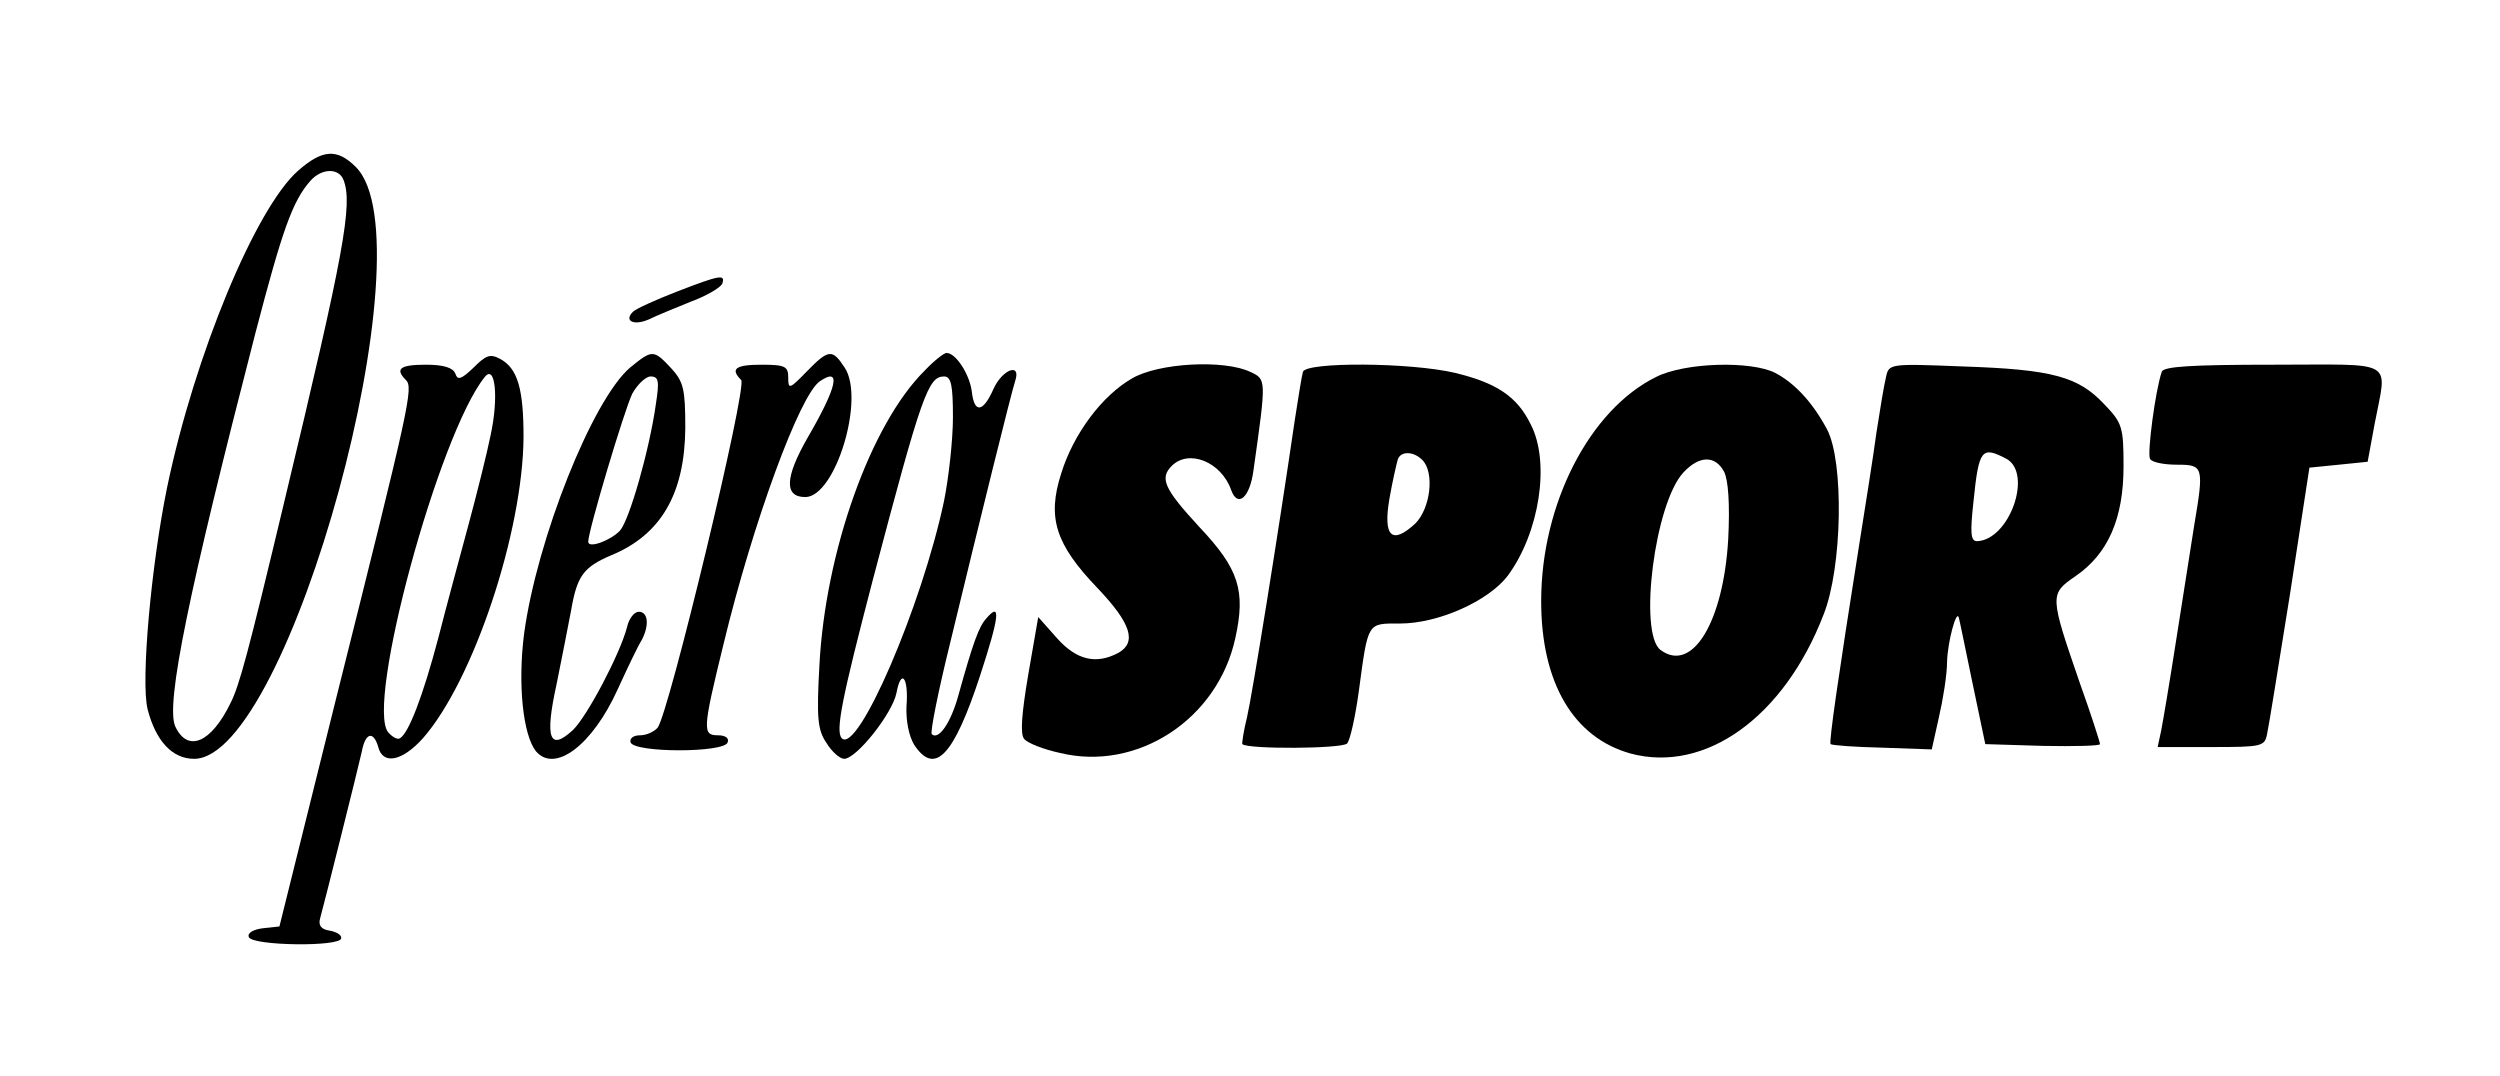 <?xml version="1.0" standalone="no"?>
<!DOCTYPE svg PUBLIC "-//W3C//DTD SVG 20010904//EN"
 "http://www.w3.org/TR/2001/REC-SVG-20010904/DTD/svg10.dtd">
<svg version="1.0" xmlns="http://www.w3.org/2000/svg"
 width="425pt" height="183pt" viewBox="0 0 425 183"
 preserveAspectRatio="xMidYMid meet">

<g transform="translate(0,183) scale(0.1,-0.1)"
fill="#000000" stroke="none">
<path d="M507 1540 c-72 -63 -176 -313 -223 -539 -27 -132 -45 -330 -33 -377
14 -54 42 -84 79 -84 162 0 402 879 275 1006 -32 32 -57 30 -98 -6z m77 -16
c16 -41 1 -123 -100 -544 -63 -264 -77 -315 -92 -345 -33 -68 -73 -85 -94 -40
-17 37 23 230 136 668 46 176 63 225 94 260 19 21 48 22 56 1z"/>
<path d="M1150 1334 c-36 -14 -69 -29 -74 -34 -16 -16 2 -24 27 -13 12 6 44
19 71 30 27 10 51 24 54 31 5 16 -3 15 -78 -14z"/>
<path d="M805 1205 c-21 -20 -27 -22 -31 -10 -4 10 -20 15 -50 15 -44 0 -53
-7 -34 -26 13 -13 7 -40 -118 -539 l-97 -390 -28 -3 c-16 -2 -27 -8 -24 -15 5
-15 157 -17 157 -2 1 6 -9 11 -20 13 -14 2 -19 9 -16 20 7 25 64 253 71 284 6
33 20 36 28 8 8 -31 41 -24 76 15 86 98 170 351 171 512 0 82 -10 117 -40 133
-17 9 -24 6 -45 -15z m29 -115 c-6 -30 -23 -98 -37 -150 -14 -52 -38 -140 -52
-195 -26 -98 -50 -161 -65 -170 -4 -3 -13 2 -20 10 -39 47 86 507 164 604 18
23 24 -35 10 -99z"/>
<path d="M1071 1205 c-64 -55 -158 -291 -180 -452 -11 -86 -2 -172 20 -200 32
-38 96 10 139 105 17 37 35 75 41 84 13 25 11 48 -5 48 -8 0 -17 -12 -20 -26
-12 -46 -68 -152 -92 -175 -40 -37 -48 -14 -28 77 9 44 20 101 25 127 10 58
21 73 68 93 85 35 125 105 126 216 0 67 -3 79 -24 102 -30 32 -32 32 -70 1z
m44 -62 c-11 -78 -45 -197 -61 -215 -16 -17 -54 -31 -54 -19 0 19 62 226 75
252 9 16 23 29 31 29 14 0 15 -8 9 -47z"/>
<path d="M1371 1198 c-29 -30 -31 -30 -31 -10 0 19 -5 22 -45 22 -45 0 -54 -7
-35 -26 11 -11 -123 -567 -142 -591 -6 -7 -19 -13 -30 -13 -11 0 -18 -5 -16
-12 6 -18 160 -18 165 0 3 7 -4 12 -16 12 -27 0 -27 8 9 155 50 207 130 425
164 447 37 25 29 -10 -21 -96 -39 -68 -40 -101 -4 -101 51 0 102 167 67 220
-21 32 -27 32 -65 -7z"/>
<path d="M1572 1200 c-92 -91 -169 -308 -179 -501 -5 -90 -3 -110 12 -132 9
-15 23 -27 30 -27 21 0 82 77 89 112 8 43 21 26 17 -23 -1 -24 4 -50 13 -65
35 -53 67 -20 112 117 33 101 36 127 11 98 -13 -14 -23 -42 -48 -132 -13 -47
-34 -76 -45 -65 -3 3 11 73 31 154 50 207 104 426 111 447 10 31 -22 19 -37
-14 -18 -41 -33 -42 -37 -4 -4 29 -27 65 -43 65 -4 0 -21 -13 -37 -30z m48
-79 c0 -38 -7 -102 -15 -142 -38 -180 -147 -432 -174 -404 -11 12 0 67 53 270
83 315 94 345 121 345 12 0 15 -15 15 -69z"/>
<path d="M1925 1187 c-51 -29 -100 -94 -121 -162 -24 -75 -10 -120 62 -195 57
-60 67 -92 35 -110 -38 -20 -71 -12 -104 25 l-32 36 -17 -98 c-11 -65 -14
-101 -7 -109 5 -7 33 -18 61 -24 131 -32 268 57 298 195 18 81 6 118 -61 189
-60 65 -68 83 -47 104 29 29 84 7 101 -41 11 -31 32 -13 38 34 22 156 22 154
-6 167 -45 21 -155 15 -200 -11z"/>
<path d="M2215 1198 c-2 -7 -8 -44 -14 -83 -28 -192 -72 -465 -81 -504 -6 -24
-9 -45 -8 -46 9 -9 169 -8 178 1 5 5 14 45 20 89 16 119 14 115 70 115 65 0
150 38 183 81 54 73 73 193 39 258 -23 47 -58 70 -128 87 -76 18 -253 19 -259
2z m203 -150 c21 -21 14 -82 -12 -108 -40 -37 -55 -22 -44 42 5 29 12 59 14
66 4 15 26 16 42 0z"/>
<path d="M2815 1189 c-113 -56 -195 -216 -195 -381 0 -139 55 -232 152 -259
127 -34 261 62 328 236 32 80 35 260 6 315 -24 45 -54 78 -88 96 -41 21 -154
18 -203 -7z m116 -161 c7 -14 10 -54 7 -114 -8 -141 -61 -229 -115 -189 -38
28 -10 250 39 302 27 29 54 29 69 1z"/>
<path d="M3206 1188 c-3 -12 -10 -54 -16 -93 -5 -38 -19 -126 -30 -195 -35
-221 -51 -332 -48 -335 2 -2 41 -5 87 -6 l85 -3 12 54 c7 30 14 73 14 95 1 34
16 90 20 75 1 -3 11 -52 23 -110 l22 -105 98 -3 c53 -1 97 0 97 3 0 3 -15 50
-34 103 -52 151 -52 152 -7 183 55 38 81 98 81 186 0 67 -2 74 -33 106 -44 47
-89 59 -239 64 -127 5 -127 5 -132 -19z m205 -138 c45 -25 5 -138 -50 -140
-11 0 -12 14 -6 68 9 89 14 94 56 72z"/>
<path d="M3675 1198 c-11 -32 -25 -139 -20 -148 3 -6 24 -10 46 -10 45 0 46
-3 29 -104 -5 -34 -19 -119 -30 -191 -11 -71 -23 -142 -26 -157 l-6 -28 91 0
c86 0 91 1 95 22 3 13 20 120 39 238 l33 215 50 5 49 5 12 65 c21 111 39 100
-172 100 -140 0 -187 -3 -190 -12z"/>
</g>
</svg>
